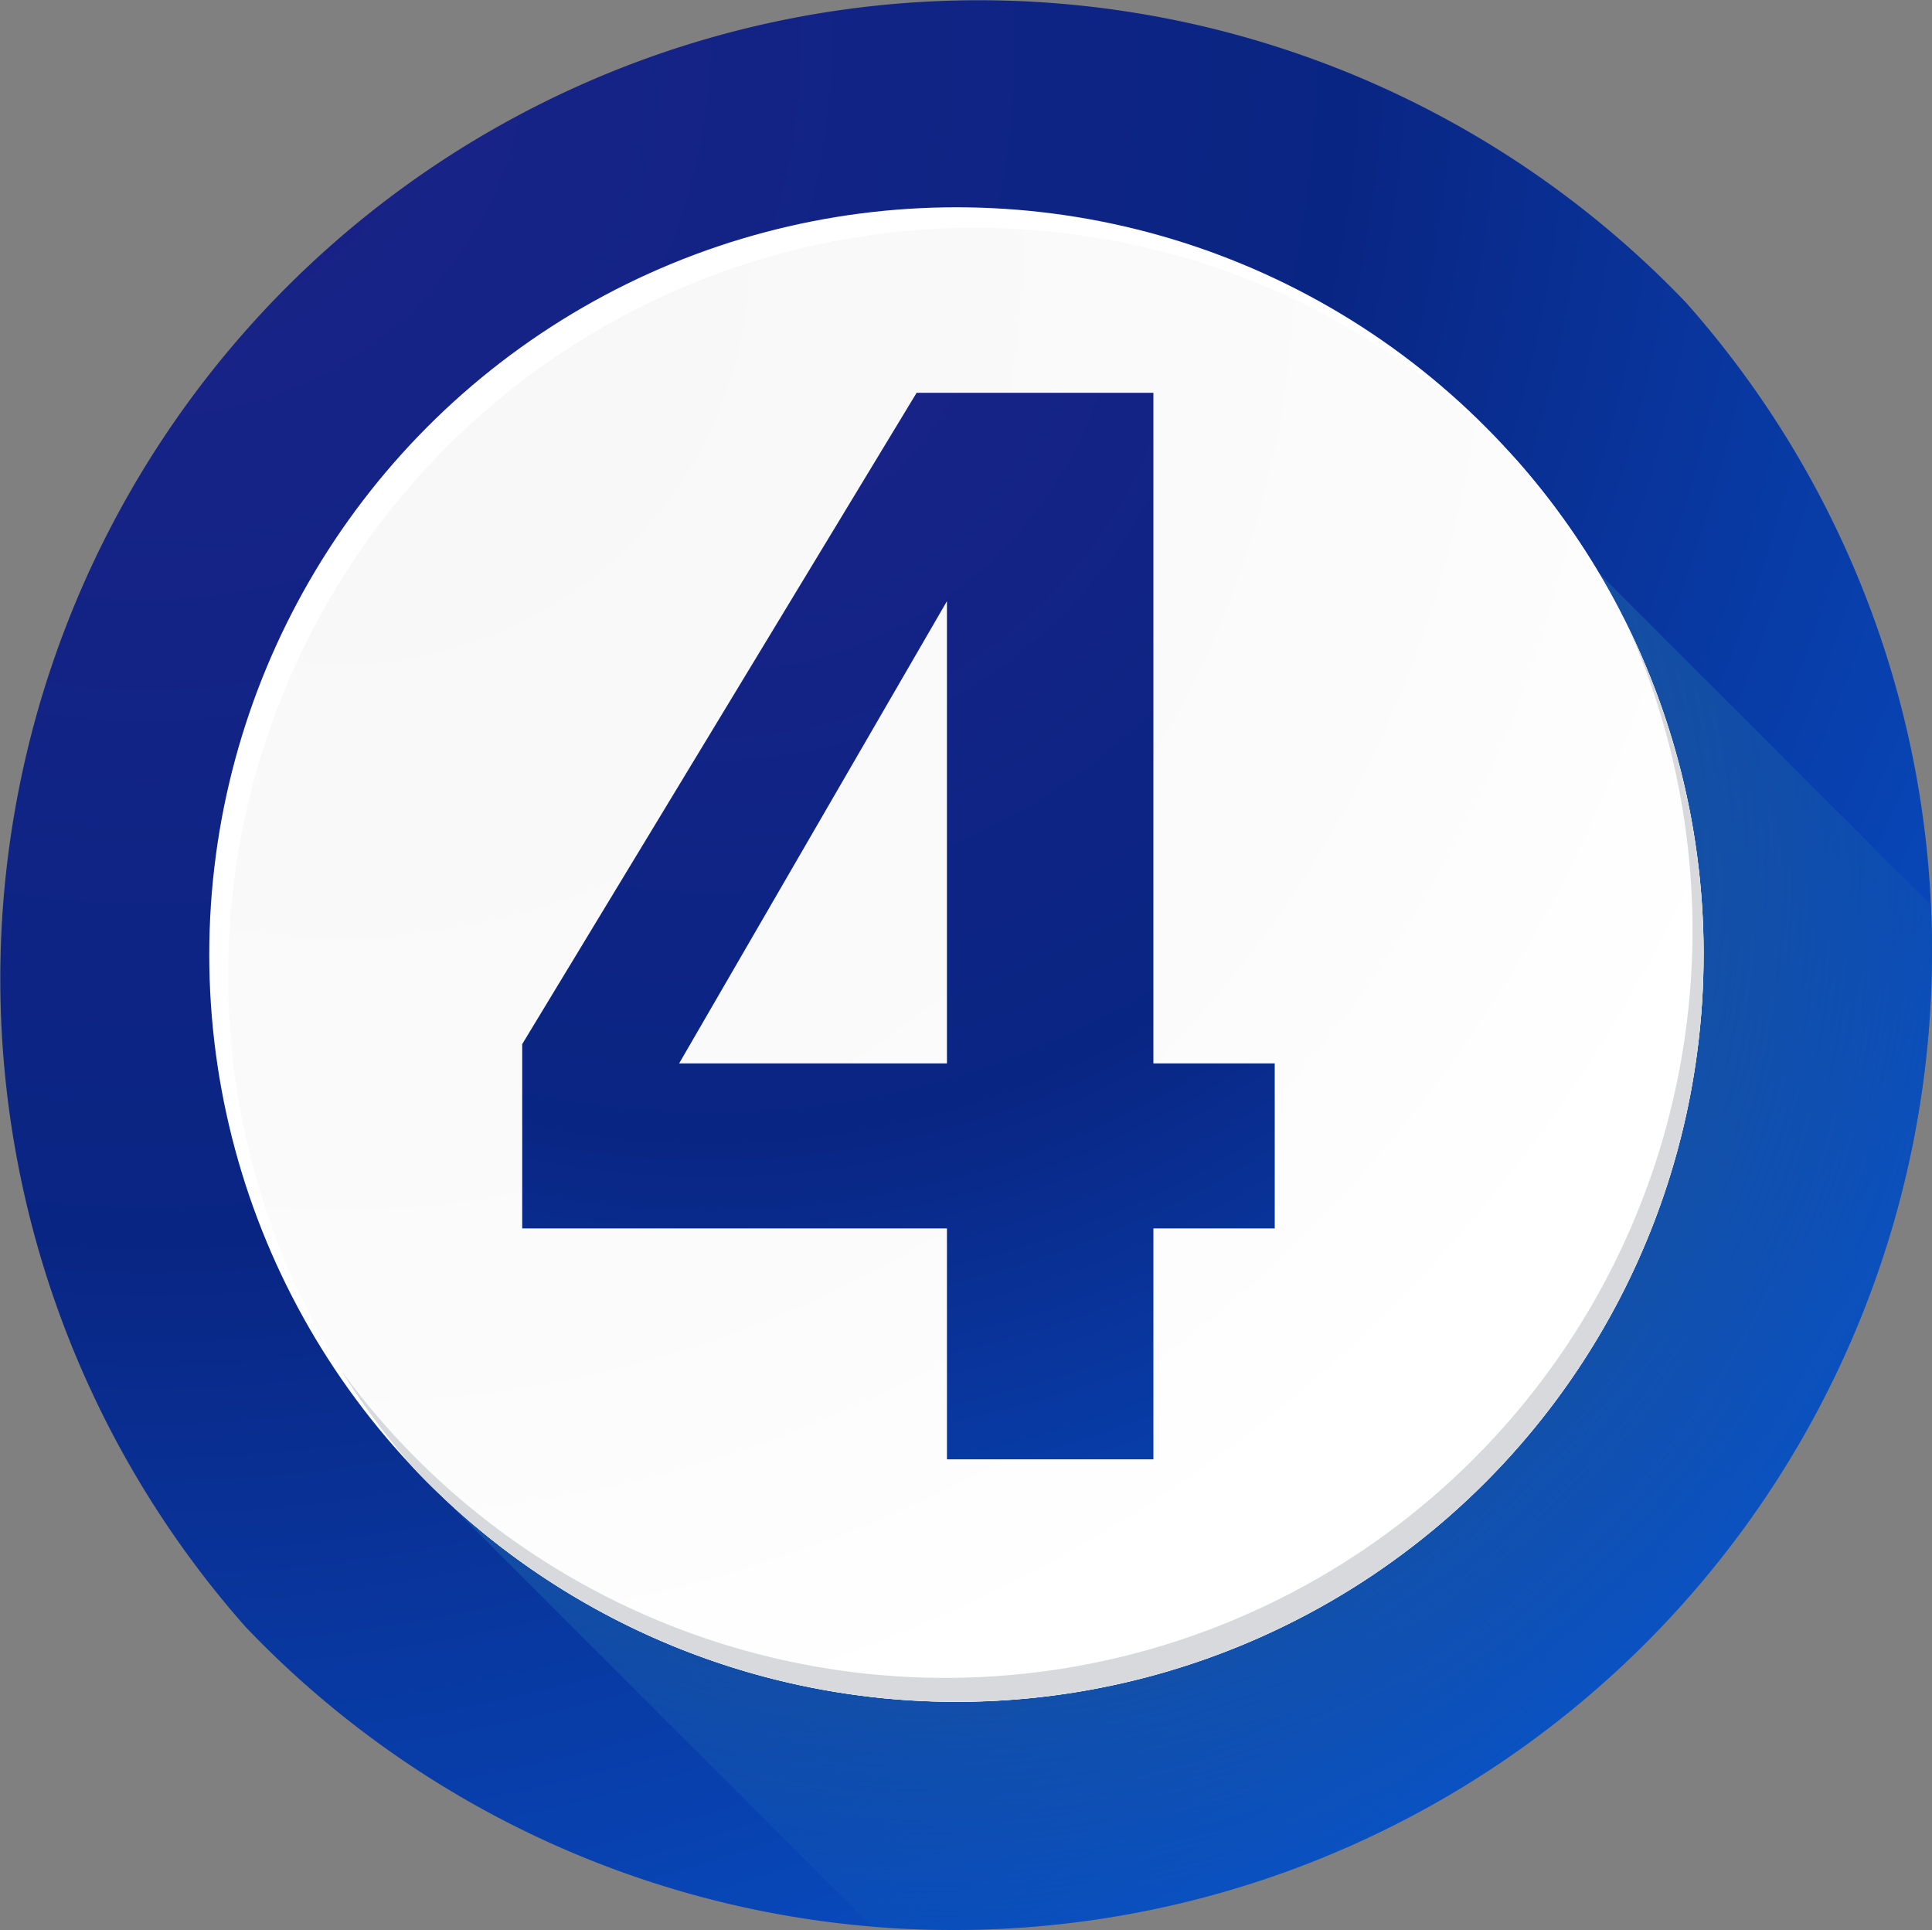 <svg id="OBJECTS" xmlns="http://www.w3.org/2000/svg" xmlns:xlink="http://www.w3.org/1999/xlink" viewBox="0 0 142.699 142.53">
  <rect x="0" y="0" width="142.699" height="142.53" fill="#808080" stroke="none"/>
  <defs>
    <style>
      .cls-1 {
        fill: url(#Degradado_sin_nombre_52);
      }

      .cls-2 {
        fill: url(#radial-gradient);
      }

      .cls-3 {
        fill: #fff;
      }

      .cls-4 {
        fill: url(#radial-gradient-2);
      }

      .cls-5 {
        fill: #d8d9dd;
      }

      .cls-6 {
        fill: url(#Degradado_sin_nombre_52-2);
      }
    </style>
    <radialGradient id="Degradado_sin_nombre_52" data-name="Degradado sin nombre 52" cx="33.999" cy="16.862" r="208.853" gradientUnits="userSpaceOnUse">
      <stop offset="0.038" stop-color="#1b2287"/>
      <stop offset="0.425" stop-color="#092583"/>
      <stop offset="1" stop-color="#076bf0"/>
    </radialGradient>
    <radialGradient id="radial-gradient" cx="93.384" cy="79.38" r="86.56" gradientUnits="userSpaceOnUse">
      <stop offset="0" stop-color="#1b559b"/>
      <stop offset="0.285" stop-color="#1b559c" stop-opacity="0.985"/>
      <stop offset="0.445" stop-color="#1a559e" stop-opacity="0.932"/>
      <stop offset="0.573" stop-color="#1855a2" stop-opacity="0.843"/>
      <stop offset="0.684" stop-color="#1655a7" stop-opacity="0.717"/>
      <stop offset="0.785" stop-color="#1355ae" stop-opacity="0.553"/>
      <stop offset="0.878" stop-color="#0f56b7" stop-opacity="0.351"/>
      <stop offset="0.963" stop-color="#0b56c1" stop-opacity="0.116"/>
      <stop offset="1" stop-color="#0956c6" stop-opacity="0"/>
    </radialGradient>
    <radialGradient id="radial-gradient-2" cx="48.296" cy="33.076" r="159.482" gradientUnits="userSpaceOnUse">
      <stop offset="0" stop-color="#f7f7f8"/>
      <stop offset="0.505" stop-color="#fbfbfb"/>
      <stop offset="0.715" stop-color="#fff"/>
    </radialGradient>
    <radialGradient id="Degradado_sin_nombre_52-2" cx="75.667" cy="33.667" r="151.44" xlink:href="#Degradado_sin_nombre_52"/>
  </defs>
  <title>4</title>
  <path class="cls-1" d="M165.837,84.465a71.994,71.994,0,0,0-18.15-47.889,72.27,72.27,0,0,0-106.4,97.791,72.272,72.272,0,0,0,124.551-49.9Z" transform="translate(-23.138 -14.209)"/>
  <path class="cls-2" d="M53.863,122.811l33.676,33.676c1.985.163,4,.252,6.024.252a72.275,72.275,0,0,0,72.274-72.274c0-1.145-.03-2.283-.083-3.414L141.238,56.533Z" transform="translate(-23.138 -14.209)"/>
  <g>
    <circle class="cls-3" cx="70.643" cy="70.495" r="55.187"/>
    <path class="cls-4" d="M148.967,84.7a54.979,54.979,0,0,0-13.858-36.569,55.185,55.185,0,0,0-81.246,74.676,55.187,55.187,0,0,0,95.1-38.106Z" transform="translate(-23.138 -14.209)"/>
    <path class="cls-5" d="M143.386,60.5a55.194,55.194,0,0,1-95.018,54.96,56.215,56.215,0,0,0,5.495,7.352A55.194,55.194,0,0,0,143.386,60.5Z" transform="translate(-23.138 -14.209)"/>
  </g>
  <path class="cls-6" d="M117.292,104.927h-8.963v17.052H93.08V104.927H61.708V91.318l29.131-48.1h17.489V92.739h8.963ZM93.08,92.739V58.605L73.3,92.739Z" transform="translate(-23.138 -14.209)"/>
</svg>
